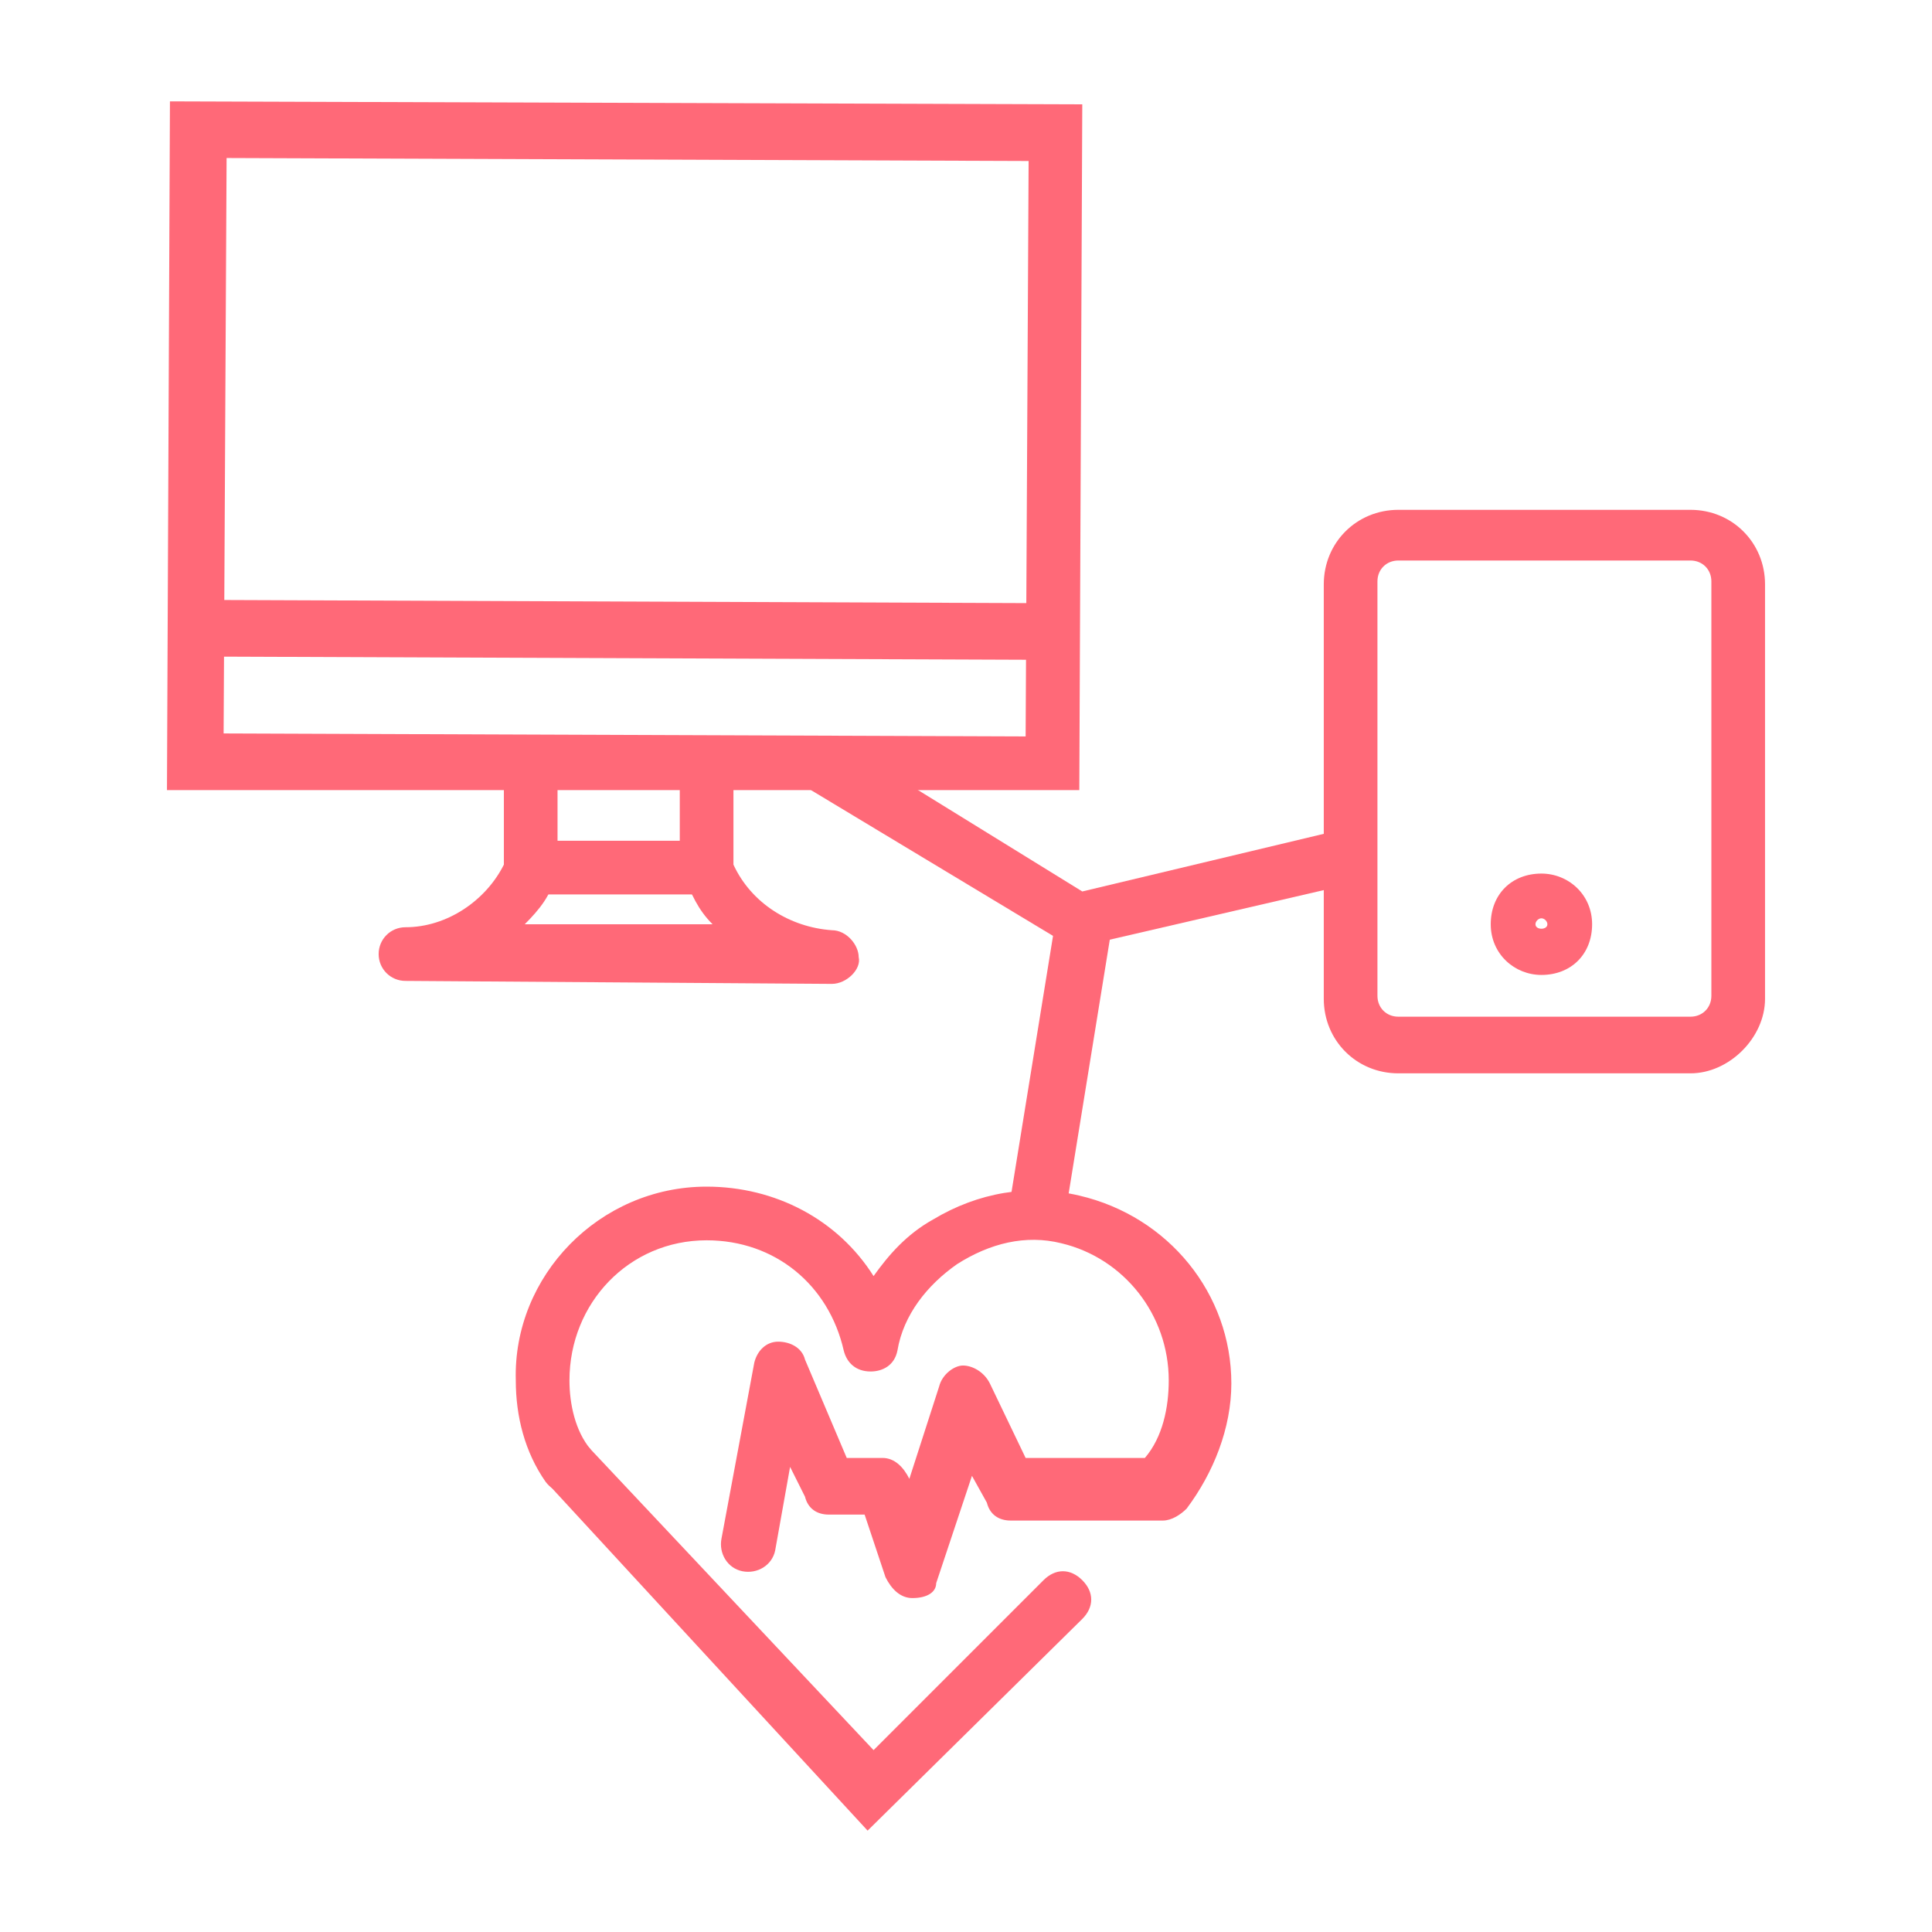 <?xml version="1.0" encoding="utf-8"?>
<!-- Generator: Adobe Illustrator 26.3.1, SVG Export Plug-In . SVG Version: 6.00 Build 0)  -->
<svg version="1.1" id="Layer_1" xmlns="http://www.w3.org/2000/svg" xmlns:xlink="http://www.w3.org/1999/xlink" x="0px" y="0px"
	 viewBox="0 0 64.8 64.8" style="enable-background:new 0 0 64.8 64.8;" xml:space="preserve">
<style type="text/css">
	.st0{fill:#FF6978;}
</style>
<g>
	<g>
		<path class="st0" d="M36.2,26.5L5.6,26.5L5.7,3.4l30.6,0.1L36.2,26.5z M7.5,24.6l26.9,0.1l0.1-19.3L7.6,5.3L7.5,24.6z"/>
	</g>
	<g>
		
			<rect x="20" y="6.8" transform="matrix(3.873863e-03 -1 1 3.873863e-03 -0.368 41.994)" class="st0" width="1.9" height="28.7"/>
	</g>
	<g>
		<path class="st0" d="M27.9,33L27.9,33l-14.3-0.1c-0.5,0-0.9-0.4-0.9-0.9c0-0.5,0.4-0.9,0.9-0.9c1.4,0,2.7-0.9,3.3-2.1v-3.3
			c0-0.6,0.4-0.9,0.9-0.9h5.9c0.6,0,0.9,0.4,0.9,0.9v3.3c0.6,1.3,1.9,2.1,3.3,2.2c0.5,0,0.9,0.5,0.9,0.9C28.9,32.5,28.4,33,27.9,33z
			 M17.6,31h6.3c-0.5-0.5-0.7-1-1-1.7c0-0.1-0.1-0.2-0.1-0.4v-2.6h-4.1v2.7c0,0.1,0,0.3-0.1,0.4C18.5,30,18.1,30.5,17.6,31z"/>
	</g>
	<g>
		<path class="st0" d="M23.7,30L23.7,30h-5.8c-0.6,0-0.9-0.5-0.9-0.9c0-0.6,0.4-0.9,0.9-0.9l0,0h5.8c0.6,0,0.9,0.5,0.9,0.9
			C24.6,29.5,24.2,30,23.7,30z"/>
	</g>
	<g>
		<polygon class="st0" points="36,31.8 27.2,26.5 28.2,24.9 36.3,29.9 45.1,27.8 45.5,29.6 		"/>
	</g>
	<g>
		<rect x="30.3" y="34.8" transform="matrix(0.16 -0.987 0.987 0.16 -5.395 65.095)" class="st0" width="10.4" height="1.9"/>
	</g>
	<g>
		<path class="st0" d="M56.7,36h-9.8c-1.4,0-2.5-1.1-2.5-2.5V19.6c0-1.4,1.1-2.5,2.5-2.5h9.8c1.4,0,2.5,1.1,2.5,2.5v13.9
			C59.2,34.8,58,36,56.7,36z M46.9,18.8c-0.4,0-0.7,0.3-0.7,0.7v13.9c0,0.4,0.3,0.7,0.7,0.7h9.8c0.4,0,0.7-0.3,0.7-0.7V19.5
			c0-0.4-0.3-0.7-0.7-0.7H46.9z"/>
	</g>
	<g>
		<path class="st0" d="M51.7,32.7c-0.9,0-1.7-0.7-1.7-1.7s0.7-1.7,1.7-1.7c0.9,0,1.7,0.7,1.7,1.7S52.7,32.7,51.7,32.7z M51.7,30.8
			c-0.1,0-0.2,0.1-0.2,0.2c0,0.2,0.4,0.2,0.4,0C51.9,30.9,51.8,30.8,51.7,30.8z"/>
	</g>
	<g>
		<path class="st0" d="M30.6,53.6L30.6,53.6c-0.4,0-0.7-0.3-0.9-0.7l-0.7-2.1h-1.2c-0.4,0-0.7-0.2-0.8-0.6l-0.5-1L26,52
			c-0.1,0.5-0.6,0.8-1.1,0.7c-0.5-0.1-0.8-0.6-0.7-1.1l1.1-5.9c0.1-0.4,0.4-0.7,0.8-0.7c0.4,0,0.8,0.2,0.9,0.6l1.4,3.3h1.2
			c0.4,0,0.7,0.3,0.9,0.7l0,0l1-3.1c0.1-0.4,0.5-0.7,0.8-0.7s0.7,0.2,0.9,0.6l1.2,2.5h4c0.6-0.7,0.8-1.7,0.8-2.6
			c0-2.2-1.5-4.1-3.6-4.6c-1.2-0.3-2.4,0-3.5,0.7c-1,0.7-1.8,1.7-2,2.9c-0.1,0.5-0.5,0.7-0.9,0.7l0,0c-0.5,0-0.8-0.3-0.9-0.7
			c-0.5-2.2-2.3-3.7-4.6-3.7c-2.6,0-4.6,2.1-4.6,4.7c0,0.8,0.2,1.7,0.7,2.3c0.3,0.5,0.2,1-0.2,1.3c-0.5,0.3-1,0.2-1.3-0.2
			c-0.7-1-1-2.2-1-3.4c-0.1-3.5,2.8-6.5,6.4-6.5c2.3,0,4.4,1.1,5.6,3c0.5-0.7,1.1-1.4,2-1.9c1.5-0.9,3.2-1.2,4.9-0.8
			c3,0.7,5.1,3.3,5.1,6.3c0,1.5-0.6,3-1.5,4.2C39.6,50.8,39.3,51,39,51h-5.1c-0.4,0-0.7-0.2-0.8-0.6l-0.5-0.9l-1.2,3.6
			C31.4,53.4,31.1,53.6,30.6,53.6z"/>
	</g>
	<g>
		<path class="st0" d="M29.1,61.4L18.5,49.9c-0.4-0.4-0.4-0.9,0-1.3s0.9-0.4,1.3,0l9.5,10.1l5.7-5.7c0.4-0.4,0.9-0.4,1.3,0
			c0.4,0.4,0.4,0.9,0,1.3L29.1,61.4z"/>
	</g>
</g>
</svg>
